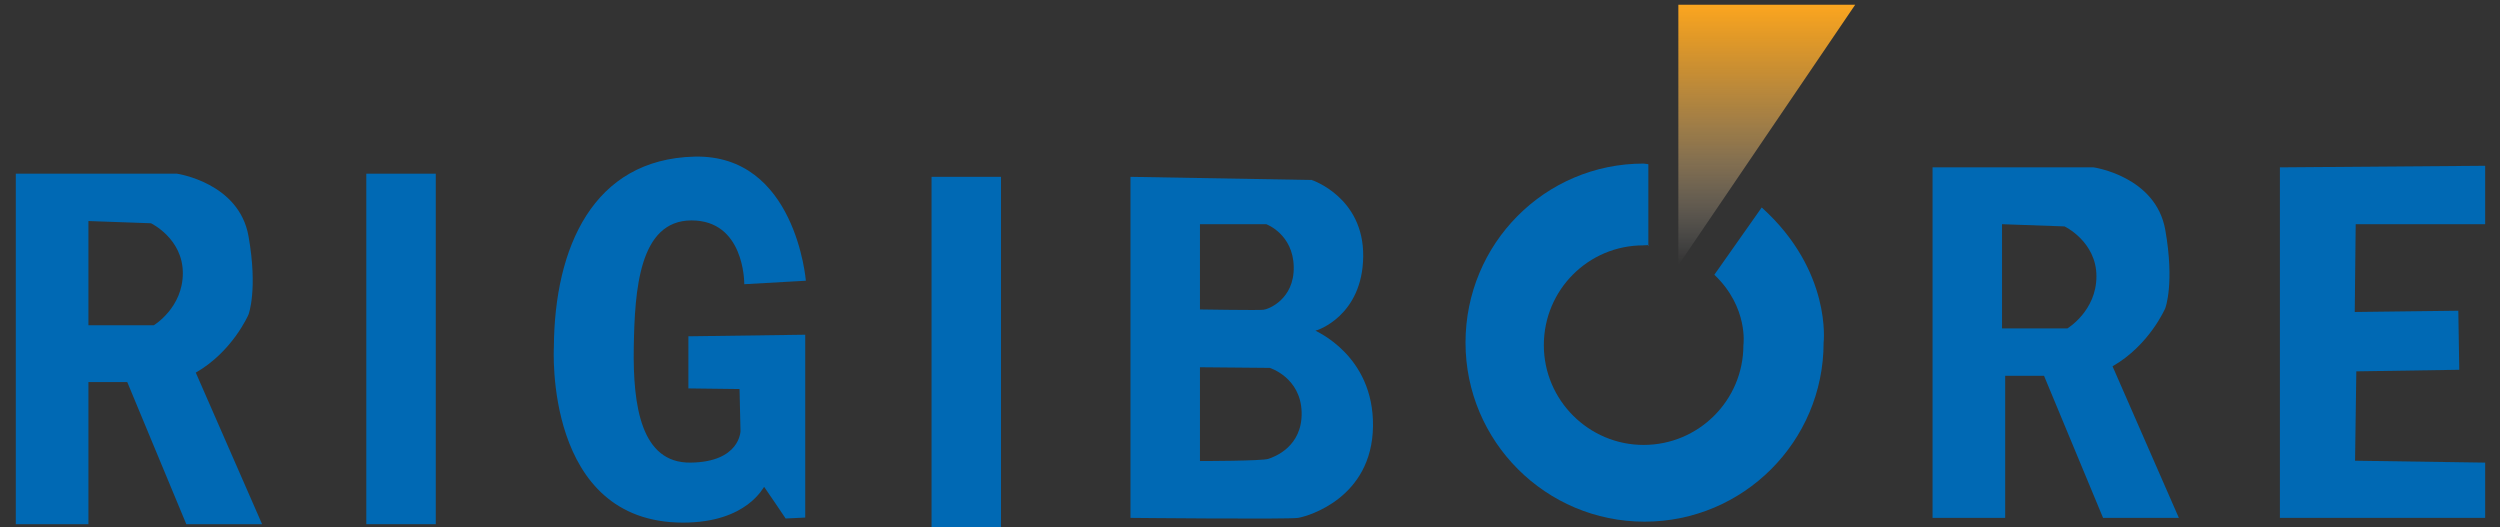 <?xml version="1.0" encoding="utf-8"?>
<!-- Generator: Adobe Illustrator 26.5.0, SVG Export Plug-In . SVG Version: 6.00 Build 0)  -->
<svg version="1.1" id="Layer_2" xmlns="http://www.w3.org/2000/svg" xmlns:xlink="http://www.w3.org/1999/xlink" x="0px" y="0px"
	 viewBox="0 0 791.7 167" style="enable-background:new 0 0 791.7 167;" xml:space="preserve">
<rect x="0" y="0" width="791.7" height="167" fill="#333333" stroke="none"/>
<style type="text/css">
	.st0{fill:#0069B4;}
	.st1{fill:url(#SVGID_1_);}
</style>
<rect x="116" y="55" class="st0" width="22" height="111"/>
<rect x="295" y="56" class="st0" width="22" height="111"/>
<g>
	<path class="st0" d="M416.6,104.7c0.5,0,14.9-4.7,15.1-23.5c0.2-18.8-16.3-24.2-16.3-24.2L358,56v108c0,0,50.1,0.5,53.1,0
		c3-0.5,23.4-6.2,23.7-29C435.1,112.2,416.1,104.7,416.6,104.7z M380,71h21c0,0,8.5,3.1,8.7,13.5c0.2,10.4-8.2,13.5-9.6,13.6
		C398.7,98.3,380,98,380,98V71z M401.7,145.3C399.9,146,380,146,380,146v-29.7l22.1,0.2c0,0,9.8,3,10.1,14
		C412.5,141.5,403.5,144.7,401.7,145.3z"/>
</g>
<g>
	<path class="st0" d="M62,118c11.7-6.7,16.7-18.4,16.7-18.4s3-7.8,0-24.8S56,55,56,55H5v111h23v-45h12.3L59,166h24L62,118z
		 M48.7,103H28V70l19.8,0.7c0,0,10.1,4.8,10.1,15.8C57.9,97.5,48.7,103,48.7,103z"/>
</g>
<path class="st0" d="M522.2,77.6l-1.8,0.1c-17.4,0-31.5,14.1-31.5,31.6c0,17.4,14.2,31.6,31.6,31.6c17.4,0,31.6-14.1,31.6-31.6
	c0,0,1.7-11.9-9.2-22.3l15-21.3c22.3,20.1,19.6,42.8,19.6,42.8c0,31.3-25.4,56.7-56.7,56.7c-31.3,0-56.7-25.4-56.7-56.7
	c0-31.3,25.1-56.7,56.4-56.7L522,52v26"/>
<linearGradient id="SVGID_1_" gradientUnits="userSpaceOnUse" x1="559.5" y1="1.875" x2="559.5" y2="83.667">
	<stop  offset="0" style="stop-color:#FAA520"/>
	<stop  offset="0.117" style="stop-color:#FAA725;stop-opacity:0.883"/>
	<stop  offset="0.25" style="stop-color:#FAAC32;stop-opacity:0.75"/>
	<stop  offset="0.392" style="stop-color:#FBB649;stop-opacity:0.608"/>
	<stop  offset="0.539" style="stop-color:#FCC369;stop-opacity:0.461"/>
	<stop  offset="0.69" style="stop-color:#FDD393;stop-opacity:0.31"/>
	<stop  offset="0.845" style="stop-color:#FEE8C5;stop-opacity:0.155"/>
	<stop  offset="1" style="stop-color:#FFFFFF;stop-opacity:0"/>
</linearGradient>
<polygon class="st1" points="531.5,84 531.5,1.5 587.5,1.5 "/>
<g>
	<path class="st0" d="M669,116c11.7-6.7,16.7-18.4,16.7-18.4s3-7.8,0-24.8S663,53,663,53h-51v111h23v-45h12.3l18.7,45h24L669,116z
		 M654.7,104H634V71l19.8,0.7c0,0,10.1,4.8,10.1,15.8C663.9,98.5,654.7,104,654.7,104z"/>
</g>
<polygon class="st0" points="787,164 722,164 722,53 787,52.5 787,71 746,71 745.7,98.8 778.5,98.4 778.8,117.1 746.2,117.6 
	745.8,145.9 787,146.5 "/>
<path class="st0" d="M255.2,88.9c0,0-3.2-40.1-35.3-39.3s-44.3,28.8-44.5,60.3c0,0-3.2,55.6,40.9,55.6c20.5,0,25.5-11.5,25.7-11.3
	c0.2,0.2,6.8,10,6.8,10l6.2-0.3V106l-37,0.5V123l16.2,0.2l0.3,13.3c0,0-0.1,9.8-15.8,10c-15.7,0.2-18.3-18-18-36.5
	c0.3-18.2,1.7-40.2,18.3-40.2s16.7,19.3,16.7,20.2L255.2,88.9z"/>
</svg>
